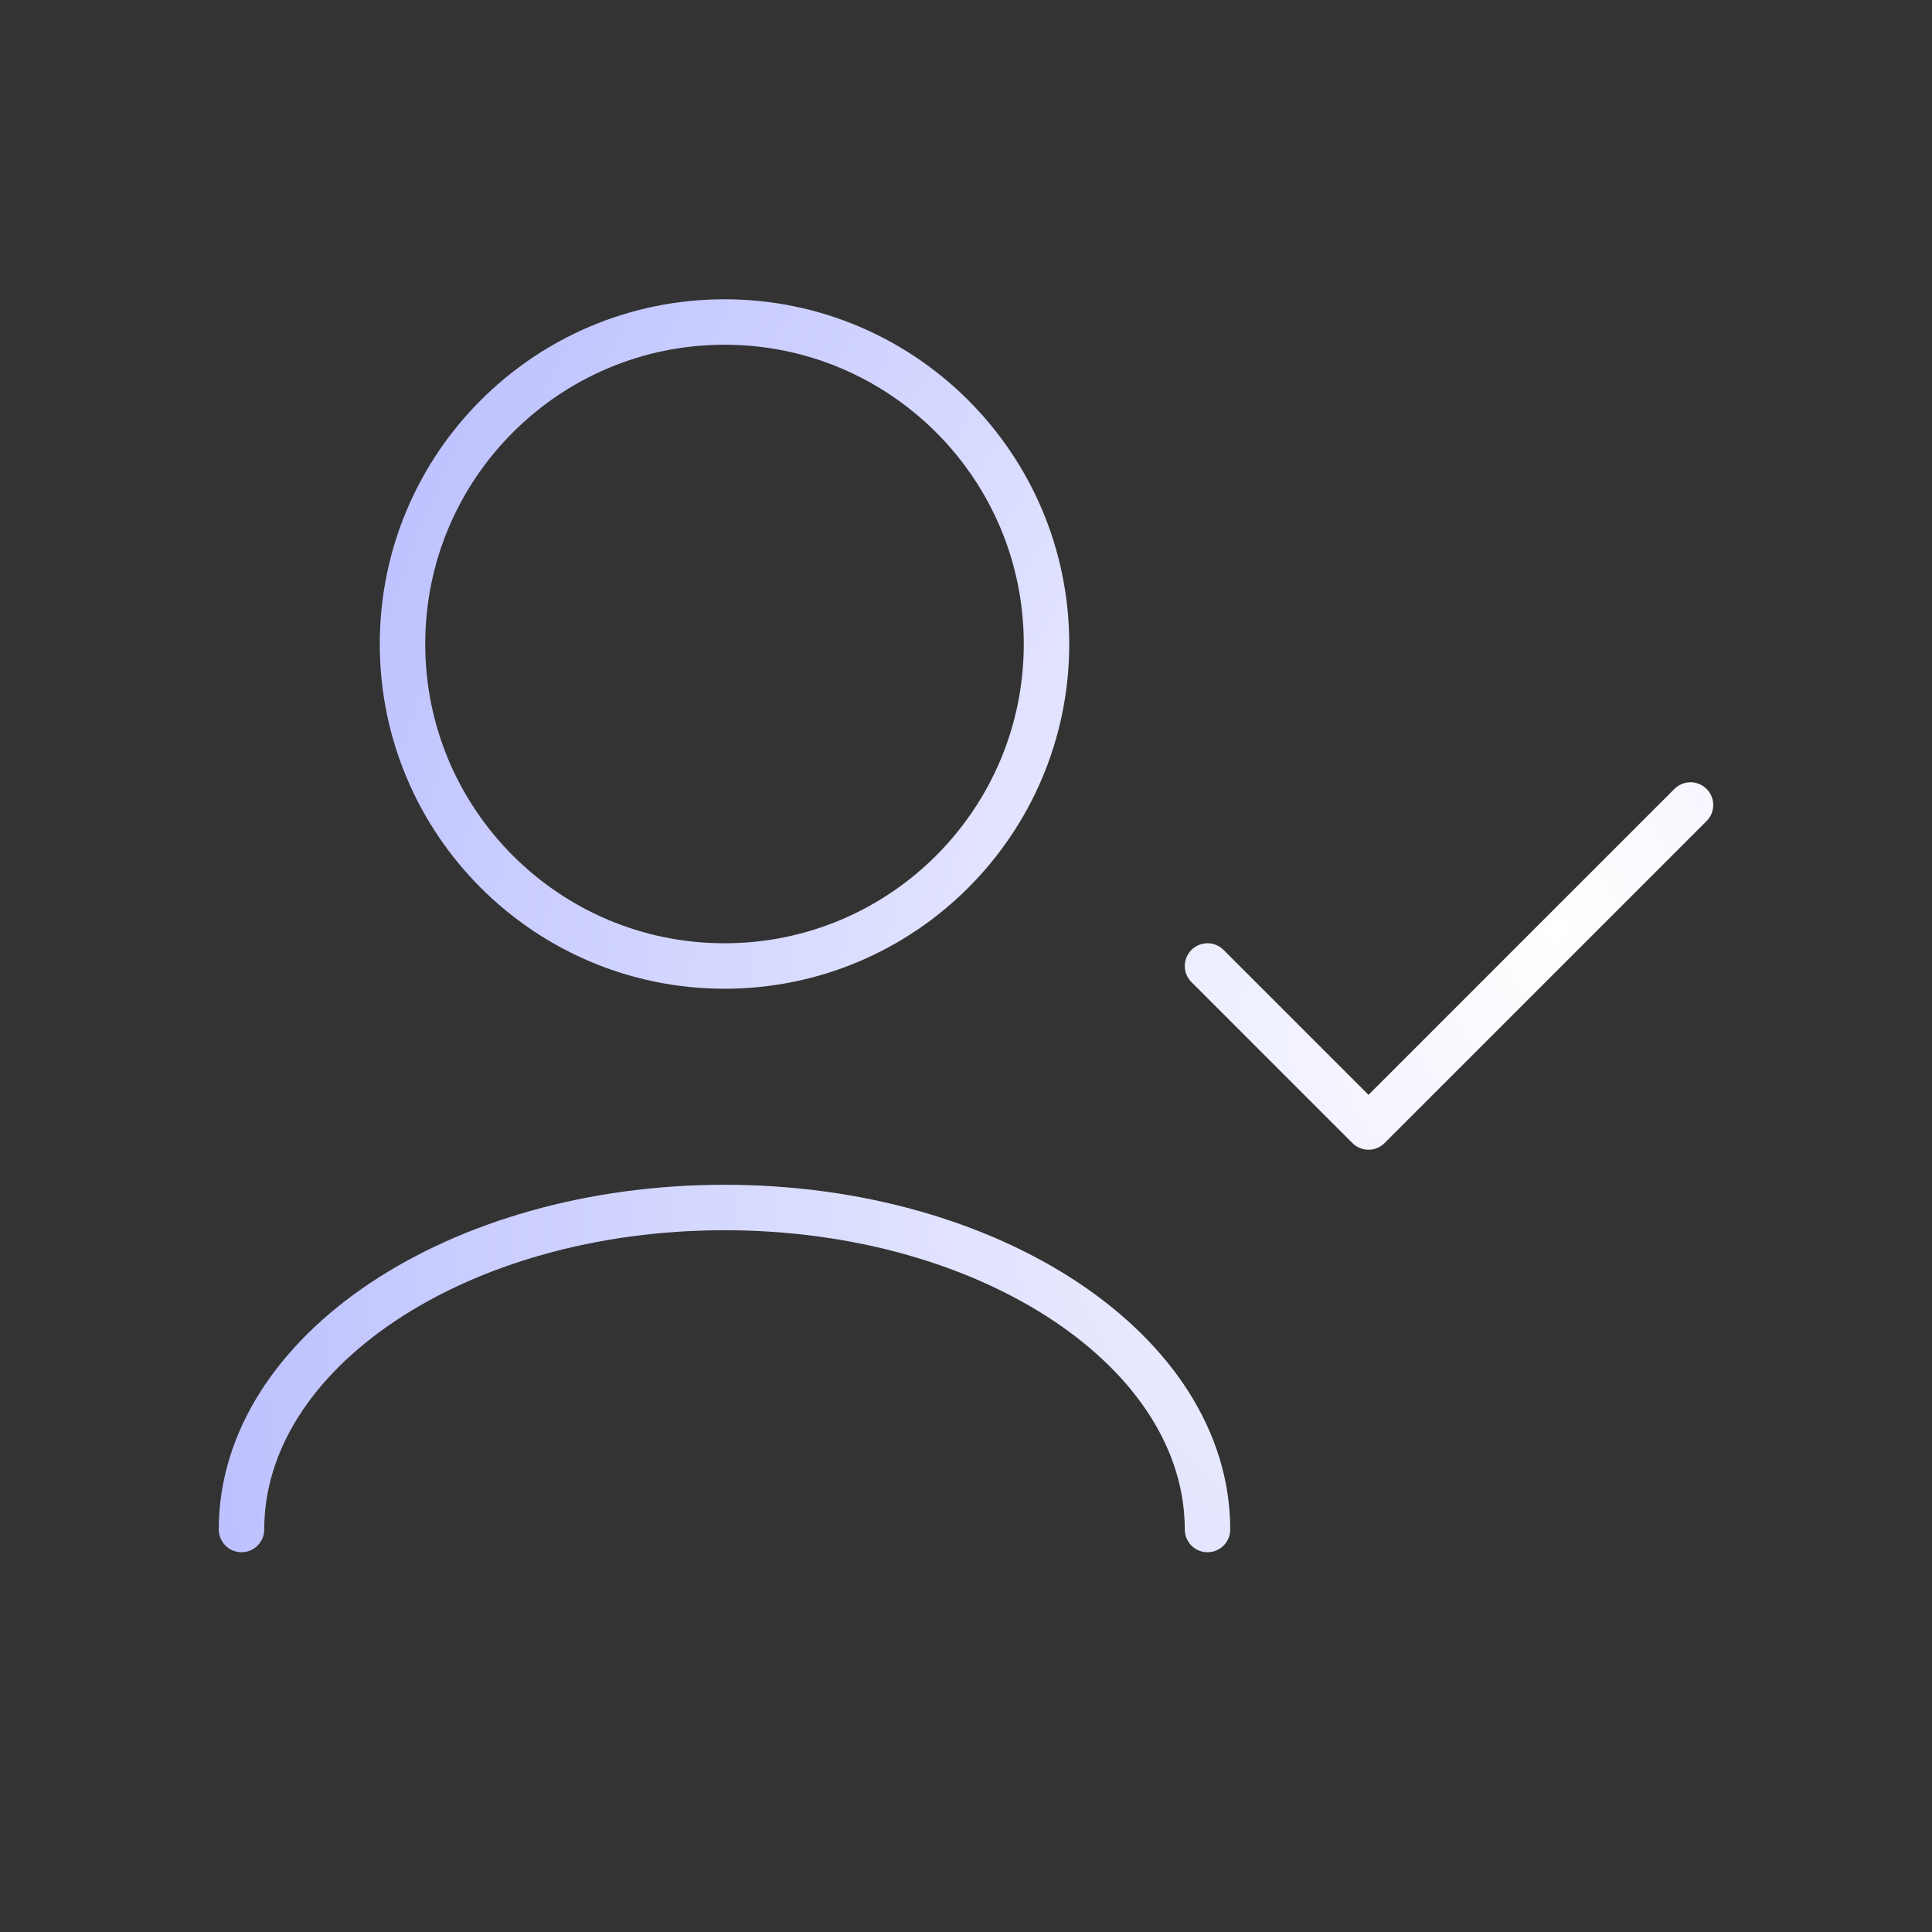 <?xml version="1.0" encoding="UTF-8"?> <svg xmlns="http://www.w3.org/2000/svg" width="85" height="85" viewBox="0 0 85 85" fill="none"><rect x="0" y="0" width="85" height="85" fill="#333333" stroke="none"/> <path d="M53.125 67.292C53.125 59.468 43.611 53.125 31.875 53.125C20.139 53.125 10.625 59.468 10.625 67.292M74.375 35.417L60.208 49.583L53.125 42.5M31.875 42.5C24.051 42.5 17.708 36.157 17.708 28.333C17.708 20.509 24.051 14.167 31.875 14.167C39.699 14.167 46.042 20.509 46.042 28.333C46.042 36.157 39.699 42.5 31.875 42.5Z" stroke="url(#paint0_radial_515_5553)" stroke-width="2" stroke-linecap="round" stroke-linejoin="round"></path> <defs> <radialGradient id="paint0_radial_515_5553" cx="0" cy="0" r="1" gradientUnits="userSpaceOnUse" gradientTransform="translate(68.506 40.729) rotate(-153.891) scale(60.358 82.469)"> <stop stop-color="white"></stop> <stop offset="1" stop-color="#B6BBFF"></stop> </radialGradient> </defs> </svg> 
